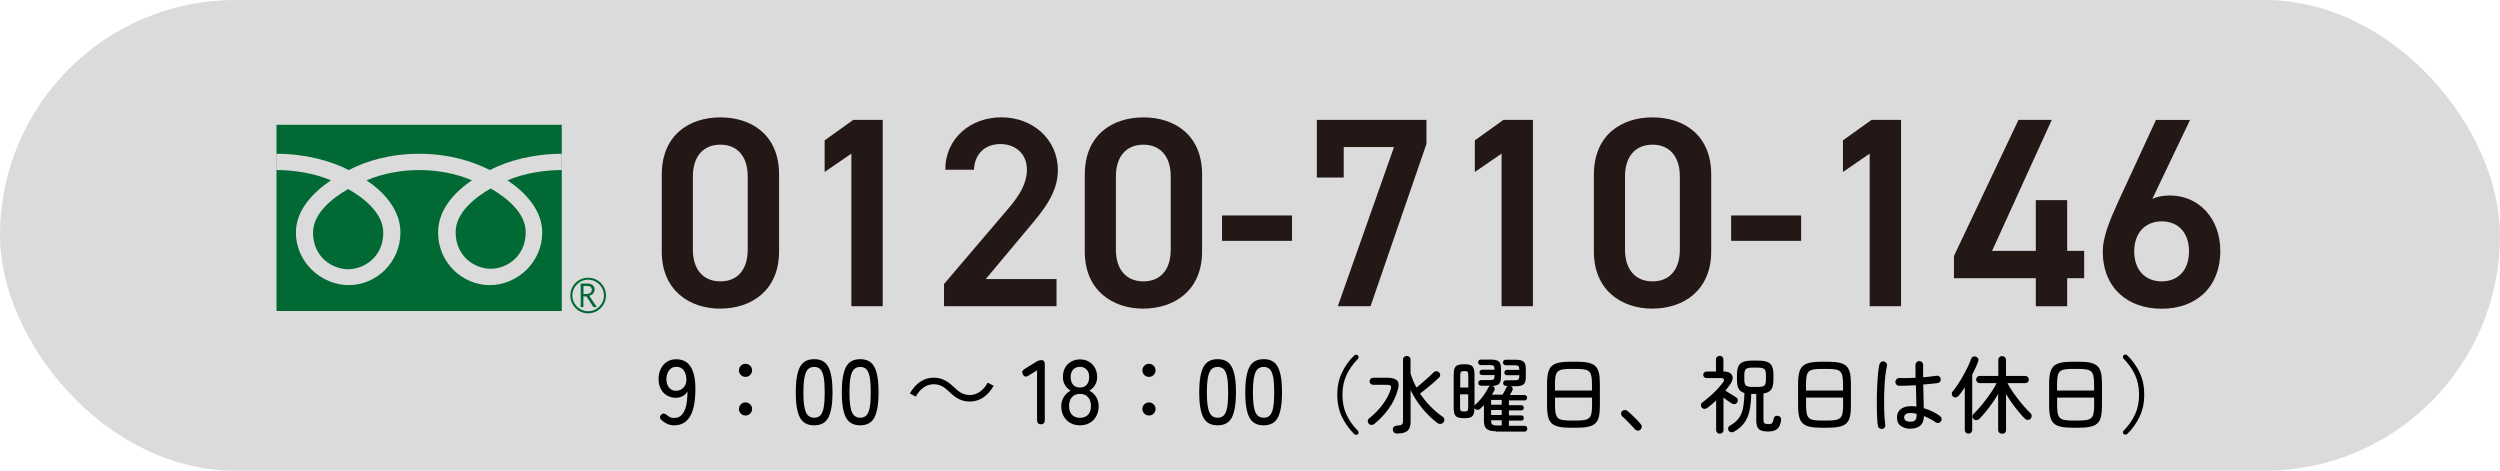<?xml version="1.0" encoding="UTF-8"?>
<svg id="_レイヤー_2" data-name="レイヤー 2" xmlns="http://www.w3.org/2000/svg" viewBox="0 0 313.29 58.99">
  <defs>
    <style>
      .cls-1 {
        fill: #231815;
      }

      .cls-2 {
        fill: #006934;
      }

      .cls-3 {
        fill: #dbdbdb;
      }
    </style>
  </defs>
  <g id="_レイヤー_3" data-name="レイヤー 3">
    <rect class="cls-3" x="0" y="0" width="313.29" height="58.99" rx="29.49" ry="29.49"/>
    <g>
      <g>
        <path class="cls-2" d="M71.47,37.03c0,1.23,1,2.24,2.23,2.24s2.24-1,2.24-2.24-1-2.23-2.24-2.23-2.23,1-2.23,2.23M71.73,37.03c0-1.09.89-1.98,1.97-1.98s1.98.89,1.98,1.98-.89,1.97-1.98,1.97-1.97-.89-1.97-1.97Z"/>
        <path class="cls-2" d="M74.79,38.48h-.43l-.87-1.34h-.38v1.34h-.34v-2.95h.84c.28,0,.5.07.66.2.16.14.24.33.24.57,0,.18-.06.34-.18.48-.12.14-.28.23-.49.28l.94,1.41M73.12,36.84h.43c.18,0,.33-.05.44-.15.11-.1.17-.22.17-.37,0-.33-.2-.49-.6-.49h-.44v1.01Z"/>
      </g>
      <g>
        <path class="cls-2" d="M39.23,29.15c0,3.09,2.44,4.59,4.4,4.59s4.4-1.5,4.4-4.59c0-2.4-2.38-4.32-4.4-5.46-2.02,1.15-4.4,3.06-4.4,5.46Z"/>
        <path class="cls-2" d="M57.1,29.09c0,3.09,2.43,4.59,4.39,4.59s4.39-1.5,4.39-4.59c0-2.4-2.38-4.32-4.39-5.47-2.02,1.15-4.39,3.06-4.39,5.47Z"/>
        <path class="cls-2" d="M34.65,15.64v23.33h35.75V15.64h-35.75ZM70.4,21.31c-2.15,0-4.76.4-6.8,1.29,2.21,1.48,4.35,3.72,4.35,6.54,0,3.73-3.13,6.59-6.58,6.59s-6.47-2.85-6.47-6.59c0-2.83,2.03-5.06,4.24-6.54-2.04-.89-4.46-1.29-6.6-1.29s-4.56.4-6.6,1.29c2.21,1.48,4.24,3.72,4.24,6.54,0,3.73-3.03,6.59-6.47,6.59s-6.63-2.85-6.63-6.59c0-2.83,2.19-5.06,4.39-6.54-2.05-.89-4.65-1.29-6.8-1.29v-2.04c3.63,0,6.85.91,9.03,2.04,2.19-1.14,5.21-2.04,8.84-2.04s6.65.91,8.84,2.04c2.19-1.14,5.41-2.04,9.04-2.04v2.04Z"/>
      </g>
    </g>
    <g>
      <path class="cls-1" d="M90.28,38.68c-3.89,0-7.35-2.3-7.35-7.14v-9.65c0-4.98,3.45-7.18,7.35-7.18s7.35,2.2,7.35,7.14v9.68c0,4.84-3.45,7.14-7.35,7.14ZM90.28,18.13c-2.13,0-3.45,1.46-3.45,3.96v9.21c0,2.5,1.32,3.96,3.45,3.96s3.42-1.46,3.42-3.96v-9.21c0-2.5-1.32-3.96-3.42-3.96Z"/>
      <path class="cls-1" d="M110.62,38.37h-3.93v-19.12l-3.35,2.3v-3.96l3.59-2.57h3.69v23.36Z"/>
      <path class="cls-1" d="M132.42,38.37h-14.12v-2.78l8.02-9.41c1.52-1.76,2.37-3.28,2.37-4.91,0-2.13-1.59-3.22-3.32-3.22-1.83,0-3.22,1.12-3.32,3.22h-3.59c0-3.96,3.18-6.57,7.04-6.57s7.07,2.71,7.07,6.63c0,2.95-2.03,5.25-3.52,7.04l-5.52,6.6h8.87v3.39Z"/>
      <path class="cls-1" d="M143.29,38.68c-3.89,0-7.35-2.3-7.35-7.14v-9.65c0-4.98,3.45-7.18,7.35-7.18s7.35,2.2,7.35,7.14v9.68c0,4.84-3.45,7.14-7.35,7.14ZM143.29,18.13c-2.13,0-3.45,1.46-3.45,3.96v9.21c0,2.5,1.32,3.96,3.45,3.96s3.42-1.46,3.42-3.96v-9.21c0-2.5-1.32-3.96-3.42-3.96Z"/>
      <path class="cls-1" d="M153.14,27h8.77v3.18h-8.77v-3.18Z"/>
      <path class="cls-1" d="M165.02,22.26v-7.24h13.74v3.01l-7.01,20.34h-4.1l7.04-19.94h-6.3v3.82h-3.39Z"/>
      <path class="cls-1" d="M192.1,38.37h-3.93v-19.12l-3.35,2.3v-3.96l3.59-2.57h3.69v23.36Z"/>
      <path class="cls-1" d="M207.09,38.68c-3.89,0-7.35-2.3-7.35-7.14v-9.65c0-4.98,3.45-7.18,7.35-7.18s7.35,2.2,7.35,7.14v9.68c0,4.84-3.45,7.14-7.35,7.14ZM207.09,18.13c-2.13,0-3.45,1.46-3.45,3.96v9.21c0,2.5,1.32,3.96,3.45,3.96s3.42-1.46,3.42-3.96v-9.21c0-2.5-1.32-3.96-3.42-3.96Z"/>
      <path class="cls-1" d="M216.94,27h8.77v3.18h-8.77v-3.18Z"/>
      <path class="cls-1" d="M238.23,38.37h-3.93v-19.12l-3.35,2.3v-3.96l3.59-2.57h3.69v23.36Z"/>
      <path class="cls-1" d="M257.12,15.02l-7.48,16.42h5.48v-6.36h3.93v6.36h2.13v3.42h-2.13v3.52h-3.93v-3.52h-10.26v-2.78l8.09-17.06h4.16Z"/>
      <path class="cls-1" d="M269.71,24.94c.68-.34,1.49-.44,2.23-.44,3.66,0,6.3,2.95,6.3,6.91,0,4.71-3.15,7.28-7.35,7.28s-7.38-2.54-7.38-7.21c0-1.73.85-3.82,1.9-6.13l4.77-10.32h4.27l-4.74,9.92ZM270.9,35.26c2.13,0,3.42-1.49,3.42-3.76s-1.29-3.76-3.42-3.76-3.45,1.52-3.45,3.76,1.29,3.76,3.45,3.76Z"/>
    </g>
    <path d="M170.16,54.41c-.06.06-.14.08-.23.08s-.16-.03-.22-.09c-.64-.63-1.16-1.35-1.55-2.18-.39-.82-.58-1.74-.58-2.75s.19-1.94.58-2.76c.39-.82.9-1.54,1.55-2.17.06-.06.13-.09.22-.09s.16.03.23.08c.06.06.08.13.09.22,0,.09-.02.16-.08.22-.61.62-1.09,1.3-1.43,2.02-.34.73-.51,1.56-.51,2.49s.17,1.76.51,2.49c.34.73.82,1.4,1.43,2.02.06.06.08.13.08.22,0,.09-.03.16-.09.22Z"/>
    <path d="M172.25,53.11c-.11.09-.23.14-.37.14s-.25-.05-.36-.16c-.08-.09-.12-.2-.12-.34,0-.13.06-.24.16-.31.63-.5,1.19-1.07,1.67-1.7.48-.63.82-1.27,1.04-1.92.08-.24.08-.4,0-.48-.07-.08-.23-.12-.48-.12h-1.72c-.12,0-.22-.04-.31-.13-.09-.08-.13-.19-.13-.31s.04-.22.13-.31c.09-.09.19-.13.31-.13h1.78c.61,0,1.03.12,1.24.36s.24.63.07,1.18c-.25.87-.63,1.65-1.14,2.35-.51.7-1.1,1.33-1.79,1.89ZM175.1,54.33c-.17,0-.31-.04-.4-.13-.09-.09-.14-.2-.16-.33-.01-.14.02-.26.12-.36s.22-.16.4-.17c.31-.02.51-.07.61-.14.1-.07.15-.23.15-.47v-7.66c0-.14.04-.25.14-.34s.2-.13.33-.13.23.04.33.13.14.2.14.34v1.71c.18.62.43,1.21.75,1.79.22-.17.47-.38.73-.61.26-.23.52-.46.78-.69.25-.23.46-.43.63-.6.1-.1.21-.15.34-.15.13,0,.24.04.34.14.1.09.15.2.15.32s-.05.24-.15.34c-.19.19-.42.4-.7.64-.28.24-.57.48-.86.72-.29.24-.57.45-.82.63.38.57.81,1.11,1.3,1.61s1,.94,1.55,1.31c.11.07.18.18.2.32s-.02.27-.12.39c-.09.11-.21.17-.36.18-.15.01-.29-.03-.4-.12-.69-.52-1.31-1.13-1.89-1.83-.57-.7-1.06-1.46-1.46-2.29v3.95c0,.53-.12.91-.37,1.14-.25.23-.67.35-1.27.35Z"/>
    <path d="M187.44,54.04c-.53,0-.91-.1-1.14-.29-.23-.19-.34-.52-.34-.99v-2c-.16.17-.31.32-.46.46-.09.08-.2.13-.32.14s-.23-.03-.31-.12c-.04-.03-.07-.07-.09-.14h0c0,.35-.04.62-.12.81-.08.19-.21.32-.39.39-.18.07-.45.11-.79.11s-.6-.04-.79-.11c-.19-.07-.32-.2-.4-.39-.08-.19-.12-.45-.12-.8v-4.17c0-.35.04-.62.12-.8.08-.18.21-.31.4-.39.19-.07.45-.11.79-.11s.61.04.79.11c.19.07.32.2.39.39.08.19.12.45.12.8v3.91s.03-.06.04-.08c.01-.03.04-.05.06-.07.22-.19.44-.41.65-.65.2-.24.39-.5.57-.76.17-.26.31-.51.42-.74.05-.1.13-.17.23-.21h-1.12c-.1,0-.19-.03-.27-.09-.07-.06-.11-.15-.11-.26,0-.12.04-.21.11-.27.07-.06.16-.09.27-.09h1.04c.26,0,.43-.03.5-.09.08-.06.12-.22.12-.46v-.08h-1.53c-.1,0-.18-.03-.25-.08-.07-.06-.1-.14-.1-.24,0-.11.03-.2.1-.26.07-.06.15-.09.25-.09h1.53v-.03c0-.24-.04-.4-.12-.46-.08-.06-.25-.09-.5-.09h-1.07c-.1,0-.19-.03-.26-.09-.07-.06-.1-.15-.1-.26,0-.12.03-.21.1-.26.07-.06.16-.08.26-.08h1.23c.47,0,.81.08.99.24.19.16.28.46.28.92v1c0,.43-.08.72-.24.88-.16.16-.44.25-.84.27,0,0,.03,0,.07.02.1.05.17.13.21.23.03.1.02.21-.03.31-.05.08-.1.17-.15.26-.05.09-.11.18-.16.27h1.33c.08-.12.16-.27.26-.45.09-.18.17-.33.22-.44.04-.1.12-.17.23-.21h-.27c-.1,0-.19-.03-.26-.09s-.1-.15-.1-.26c0-.12.03-.21.1-.27s.16-.09.26-.09h1.04c.26,0,.43-.03.5-.09s.12-.22.12-.46v-.08h-1.53c-.09,0-.17-.03-.24-.08-.07-.06-.1-.14-.1-.24,0-.11.03-.2.1-.26.07-.06.15-.09.24-.09h1.53v-.03c0-.24-.04-.4-.12-.46-.08-.06-.25-.09-.5-.09h-1.07c-.1,0-.18-.03-.25-.09-.07-.06-.1-.15-.1-.26,0-.12.04-.21.1-.26.07-.06.15-.08.25-.08h1.23c.47,0,.81.08,1,.24.19.16.28.46.28.92v1c0,.46-.09.76-.28.92-.19.16-.52.24-1,.24h-.63s.01,0,.02,0c0,0,.01,0,.02,0,.1.05.18.12.21.23.04.1.03.2-.03.31-.08.17-.18.36-.3.56h1.82c.1,0,.18.04.24.1s.09.15.09.24-.03.17-.09.24c-.06.07-.14.1-.24.1h-1.95v.6h1.56c.1,0,.17.04.23.1.05.07.08.15.08.23,0,.08-.03.15-.08.22-.05.07-.13.1-.23.1h-1.56v.63h1.56c.1,0,.17.04.23.1.05.07.08.14.08.22,0,.08-.03.16-.08.23-.05.07-.13.1-.23.1h-1.56v.65h1.97c.1,0,.19.04.25.11.06.07.09.16.09.25s-.03.17-.09.25c-.06.08-.14.12-.25.12h-3.59ZM182.98,48.56h1.02v-1.51c0-.23-.03-.38-.09-.45-.06-.07-.2-.1-.42-.1s-.35.04-.41.1c-.06.07-.09.22-.09.45v1.51ZM183.48,51.57c.22,0,.36-.04.42-.1.06-.07.09-.22.09-.45v-1.6h-1.02v1.6c0,.23.03.38.09.45.06.07.2.1.41.1ZM186.86,50.72h1.33v-.6h-1.33v.6ZM186.86,52.01h1.33v-.63h-1.33v.63ZM187.57,53.32h.62v-.65h-1.33v.04c0,.24.05.41.16.49.11.08.29.12.55.12Z"/>
    <path d="M196.78,53.6c-.57,0-1.05-.04-1.42-.12-.37-.08-.67-.21-.89-.41-.22-.2-.37-.47-.46-.83-.09-.36-.14-.82-.14-1.39v-2.77c0-.57.05-1.03.14-1.39.09-.36.25-.64.46-.83s.51-.33.89-.41c.38-.08.85-.12,1.42-.12h.81c.57,0,1.05.04,1.42.12s.67.21.89.41c.22.2.37.47.46.83.09.36.13.82.13,1.39v2.77c0,.57-.04,1.03-.13,1.39-.09.36-.24.64-.46.83-.22.2-.51.33-.89.41s-.85.12-1.42.12h-.81ZM194.86,48.94h4.64v-.86c0-.4-.03-.72-.08-.96-.05-.24-.15-.43-.28-.56s-.33-.22-.58-.26c-.25-.05-.58-.07-.98-.07h-.81c-.4,0-.72.02-.97.07-.25.05-.45.13-.58.26-.14.13-.23.31-.28.56-.05.24-.08.56-.08.96v.86ZM196.78,52.7h.81c.4,0,.72-.02.98-.07.25-.05.44-.13.58-.26s.23-.31.28-.56c.05-.24.08-.56.08-.96v-1.02h-4.64v1.02c0,.4.03.72.08.96.05.24.15.43.28.56.14.13.33.22.58.26.25.05.58.07.97.07Z"/>
    <path d="M205.55,53.87c-.1.08-.22.11-.36.09-.13-.02-.24-.08-.33-.18-.11-.14-.26-.31-.46-.51s-.39-.4-.58-.6c-.19-.2-.36-.35-.49-.45-.1-.08-.16-.19-.18-.33-.02-.13.01-.24.09-.34.1-.1.21-.16.34-.17.13,0,.24.03.35.1.15.13.34.29.56.5.22.21.43.42.64.63.21.22.38.41.5.57.09.1.13.22.1.36-.02.13-.08.24-.19.33Z"/>
    <path d="M215.51,54.35c-.13,0-.23-.04-.32-.13s-.13-.19-.13-.32v-3.72c-.37.35-.74.66-1.1.94-.11.08-.24.12-.37.12-.13,0-.24-.06-.34-.17-.08-.1-.11-.21-.09-.34.01-.13.07-.23.18-.3.31-.23.63-.49.96-.78s.63-.58.91-.88c.28-.3.52-.58.71-.85.12-.16.15-.29.11-.39-.05-.1-.18-.15-.39-.15h-1.79c-.11,0-.21-.04-.29-.12-.08-.08-.12-.18-.12-.29s.04-.21.12-.29c.08-.08.18-.12.29-.12h1.19v-1.5c0-.14.04-.25.14-.34.09-.08.2-.13.33-.13.13,0,.24.04.33.13.09.08.13.2.13.34v1.5h.08c.34,0,.6.07.79.21.18.14.28.33.29.56.01.23-.08.48-.26.75-.19.29-.41.58-.65.87.11.08.26.17.44.28.18.11.35.22.52.32.17.1.3.18.39.25.11.06.18.16.2.28.02.12,0,.24-.07.34-.07.12-.17.19-.3.22s-.25,0-.37-.07c-.13-.08-.29-.18-.49-.33-.2-.14-.39-.28-.56-.41v4.07c0,.13-.04.24-.13.32s-.19.13-.32.13ZM221.62,54.08c-.38,0-.69-.04-.91-.13-.23-.09-.38-.23-.48-.44-.09-.21-.14-.49-.14-.84v-3.3h-.63c-.02.84-.1,1.55-.23,2.14-.13.59-.35,1.08-.65,1.49-.3.41-.71.77-1.25,1.08-.12.07-.24.1-.37.09-.13,0-.24-.07-.32-.18-.07-.1-.1-.21-.08-.34.02-.13.09-.23.22-.3.35-.2.64-.41.86-.64.23-.23.41-.5.55-.81.14-.31.24-.68.3-1.11.06-.43.1-.94.12-1.54-.35-.1-.6-.28-.73-.54-.14-.26-.21-.64-.21-1.14v-.59c0-.46.06-.82.18-1.08.12-.26.33-.44.61-.55s.67-.16,1.15-.16h.68c.5,0,.89.05,1.17.16s.48.29.6.55c.12.26.18.62.18,1.08v.59c0,.57-.09.98-.27,1.24-.18.26-.51.43-.98.5v3.2c0,.28.04.46.12.53.08.07.25.11.52.11.22,0,.37-.05.45-.14.08-.09.14-.28.19-.55.03-.14.1-.24.21-.3.11-.06.23-.07.37-.04.13.03.23.09.29.19.06.1.08.22.06.36-.07.51-.23.87-.48,1.08-.25.21-.61.32-1.08.32ZM219.6,48.49h.68c.41,0,.69-.06.82-.18.14-.12.2-.37.2-.73v-.59c0-.37-.07-.62-.2-.74-.14-.12-.41-.18-.82-.18h-.68c-.41,0-.68.06-.81.18-.14.12-.2.37-.2.74v.59c0,.36.07.61.2.73s.41.18.81.18Z"/>
    <path d="M228.24,53.6c-.57,0-1.05-.04-1.42-.12-.37-.08-.67-.21-.89-.41-.22-.2-.37-.47-.46-.83-.09-.36-.14-.82-.14-1.39v-2.77c0-.57.05-1.03.14-1.39.09-.36.25-.64.46-.83s.51-.33.89-.41c.38-.08.85-.12,1.42-.12h.81c.57,0,1.05.04,1.42.12s.67.21.89.41c.22.2.37.47.46.83.09.36.13.82.13,1.39v2.77c0,.57-.04,1.03-.13,1.39-.09.36-.24.64-.46.83-.22.2-.51.33-.89.41s-.85.12-1.42.12h-.81ZM226.32,48.94h4.64v-.86c0-.4-.03-.72-.08-.96-.05-.24-.15-.43-.28-.56s-.33-.22-.58-.26c-.25-.05-.58-.07-.98-.07h-.81c-.4,0-.72.02-.97.07-.25.05-.45.13-.58.26-.14.13-.23.31-.28.56-.05.24-.08.56-.08.96v.86ZM228.24,52.7h.81c.4,0,.72-.02.98-.07.25-.05.44-.13.58-.26s.23-.31.28-.56c.05-.24.08-.56.08-.96v-1.02h-4.64v1.02c0,.4.03.72.08.96.05.24.15.43.28.56.14.13.33.22.58.26.25.05.58.07.97.07Z"/>
    <path d="M235.88,53.74c-.13.03-.25,0-.36-.07-.11-.08-.17-.18-.19-.3-.04-.23-.07-.54-.09-.94-.02-.39-.04-.84-.04-1.33,0-.49,0-1,0-1.54.01-.53.03-1.05.06-1.55.03-.5.06-.96.11-1.37.04-.41.1-.74.16-1,.04-.13.11-.22.22-.29.11-.07.23-.09.35-.05.13.03.23.1.3.21.07.11.09.23.06.36-.06.27-.12.6-.17.99s-.09.83-.12,1.29c-.03.47-.05.95-.06,1.44-.01.49-.01.96,0,1.43s.02.88.05,1.26c.03.38.06.69.1.93.02.13,0,.24-.08.35-.07.11-.17.17-.3.19ZM239.41,53.73c-.48,0-.88-.12-1.2-.35-.33-.23-.49-.59-.49-1.07,0-.43.15-.78.47-1.03.31-.25.72-.38,1.23-.38.13,0,.25,0,.37.01.12,0,.25.02.37.04,0-.37-.02-.79-.03-1.25-.01-.46-.02-.94-.04-1.42-.39.02-.77.04-1.14.05-.37.01-.69.02-.96.01-.13,0-.25-.05-.34-.15-.09-.1-.13-.21-.13-.34,0-.13.06-.24.15-.34s.21-.13.34-.13c.27,0,.59,0,.94,0,.36,0,.72-.02,1.1-.04,0-.29-.01-.58-.01-.85v-.76c0-.13.04-.24.14-.34.09-.09.2-.14.34-.14s.25.05.34.14c.09.09.14.2.14.34,0,.25,0,.51,0,.77s0,.52,0,.78c.32-.03.62-.06.91-.09.28-.03.53-.06.75-.1.13-.03.24,0,.35.07s.17.18.19.31c.02.13,0,.24-.08.35-.07.11-.18.17-.31.19-.23.03-.5.06-.81.09s-.64.06-.99.09c.01.57.03,1.11.04,1.63.02.52.03.96.03,1.33.39.11.75.26,1.11.43.35.17.66.36.93.56.1.08.17.18.19.31.02.13,0,.25-.08.35-.08.11-.18.18-.31.2-.13.02-.25,0-.36-.08-.18-.14-.4-.28-.66-.41s-.52-.26-.8-.37c-.02,1.06-.6,1.58-1.73,1.58ZM239.41,52.84c.29,0,.49-.06.6-.19.12-.13.17-.32.17-.57v-.23c-.27-.06-.53-.09-.78-.09-.28,0-.48.05-.6.16-.12.11-.18.24-.18.39s.06.28.18.38c.12.1.32.15.6.15Z"/>
    <path d="M246.69,54.35c-.13,0-.23-.04-.33-.13-.09-.09-.14-.2-.14-.34v-5.34c-.13.2-.26.39-.4.58-.13.19-.27.36-.41.52-.08.09-.18.14-.31.16-.13.02-.24-.01-.34-.09-.09-.08-.15-.18-.17-.3-.02-.12,0-.23.08-.32.22-.25.44-.55.67-.9.23-.35.46-.72.67-1.1.22-.38.41-.76.59-1.13.17-.37.31-.69.41-.97.05-.14.13-.24.24-.29.11-.05.23-.05.37,0,.13.04.22.12.27.23.06.11.06.23.01.35-.09.26-.2.53-.33.81-.13.28-.27.57-.42.86v6.92c0,.14-.05.25-.14.34-.09.09-.2.13-.34.13ZM250.88,54.35c-.13,0-.25-.04-.34-.13-.09-.09-.14-.2-.14-.33v-4.52c-.22.38-.46.76-.73,1.14-.27.38-.55.74-.83,1.09-.28.34-.55.64-.8.89-.09.09-.21.14-.35.16-.14.01-.26-.03-.36-.13-.09-.09-.14-.2-.14-.33s.05-.24.14-.33c.23-.22.48-.49.76-.81.27-.31.54-.65.81-1.01.27-.36.52-.71.75-1.06.23-.35.42-.68.56-.97h-2.12c-.13,0-.23-.04-.32-.13-.09-.09-.13-.19-.13-.32,0-.12.04-.22.13-.31.09-.09.19-.14.32-.14h2.33v-2.01c0-.14.04-.25.14-.34.09-.09.2-.13.34-.13s.24.04.34.13c.09.09.14.2.14.34v2.01h2.43c.12,0,.22.05.31.14.09.09.13.2.13.31,0,.13-.04.23-.13.32-.09.09-.19.13-.31.13h-2.24c.14.28.32.59.55.93s.47.69.75,1.04c.27.35.54.69.82,1s.53.58.76.8c.1.09.15.2.15.34,0,.13-.04.25-.14.36-.1.1-.22.14-.36.14-.14,0-.26-.06-.36-.16-.25-.25-.51-.54-.79-.88-.28-.34-.56-.7-.83-1.08-.27-.38-.52-.76-.73-1.13v4.53c0,.13-.04.24-.14.33-.09.09-.2.13-.34.13Z"/>
    <path d="M259.7,53.6c-.57,0-1.05-.04-1.42-.12-.37-.08-.67-.21-.89-.41-.22-.2-.37-.47-.46-.83-.09-.36-.14-.82-.14-1.39v-2.77c0-.57.05-1.03.14-1.39.09-.36.25-.64.46-.83s.51-.33.89-.41c.38-.08.85-.12,1.42-.12h.81c.57,0,1.05.04,1.42.12s.67.21.89.41c.22.2.37.47.46.83.09.36.13.82.13,1.39v2.77c0,.57-.04,1.03-.13,1.39-.09.36-.24.64-.46.83-.22.2-.51.33-.89.41s-.85.12-1.42.12h-.81ZM257.78,48.94h4.64v-.86c0-.4-.03-.72-.08-.96-.05-.24-.15-.43-.28-.56s-.33-.22-.58-.26c-.25-.05-.58-.07-.98-.07h-.81c-.4,0-.72.02-.97.07-.25.05-.45.13-.58.26-.14.13-.23.31-.28.56-.05.24-.08.56-.08.96v.86ZM259.7,52.7h.81c.4,0,.72-.02.98-.07.25-.05.44-.13.58-.26s.23-.31.28-.56c.05-.24.08-.56.08-.96v-1.02h-4.64v1.02c0,.4.03.72.08.96.05.24.15.43.28.56.14.13.33.22.58.26.25.05.58.07.97.07Z"/>
    <path d="M266.13,54.41c-.06-.06-.09-.13-.09-.22,0-.09.02-.16.08-.22.62-.62,1.09-1.3,1.43-2.02s.51-1.56.51-2.49-.17-1.76-.51-2.49-.82-1.4-1.43-2.02c-.06-.06-.08-.13-.08-.22,0-.09.03-.16.09-.22.06-.06.14-.08.23-.08s.16.03.22.09c.64.63,1.16,1.35,1.55,2.17.39.82.58,1.74.58,2.76s-.19,1.93-.58,2.75c-.39.82-.9,1.55-1.55,2.18-.06.06-.13.09-.22.09s-.16-.03-.23-.08Z"/>
    <g>
      <path d="M84.46,53.3c-.3,0-.59-.06-.85-.18-.26-.12-.5-.28-.71-.49-.14-.11-.2-.23-.19-.36s.07-.23.18-.33c.12-.1.24-.14.34-.11.11.02.22.08.34.18.12.11.25.2.4.27.14.06.3.1.49.1.43,0,.77-.14,1.01-.43.25-.29.42-.68.53-1.18.1-.5.15-1.08.15-1.72-.14.25-.34.45-.6.59s-.55.21-.85.21c-.4,0-.77-.09-1.1-.28-.33-.19-.59-.46-.78-.81s-.29-.77-.29-1.26.09-.91.28-1.28c.18-.37.44-.67.77-.88.33-.21.71-.32,1.15-.32.34,0,.65.06.95.18s.56.33.78.63c.22.3.39.7.52,1.22.12.52.18,1.17.16,1.95-.03,1.49-.27,2.58-.72,3.27s-1.1,1.03-1.94,1.03ZM84.72,48.97c.4,0,.72-.15.97-.44.25-.29.36-.66.32-1.11-.04-.47-.17-.83-.38-1.08s-.51-.37-.87-.37c-.4,0-.7.15-.92.45-.22.3-.33.66-.33,1.09s.11.79.33,1.06.51.41.87.41Z"/>
      <path d="M93.42,47.23c-.23,0-.42-.08-.58-.24-.16-.16-.24-.36-.24-.58s.08-.42.24-.58c.16-.16.35-.24.58-.24s.42.08.59.24c.16.16.24.36.24.58s-.08.42-.24.58c-.16.16-.36.24-.59.24ZM93.42,52.07c-.23,0-.42-.08-.58-.24-.16-.16-.24-.36-.24-.58s.08-.42.24-.58c.16-.16.35-.24.58-.24s.42.08.59.24c.16.16.24.36.24.58s-.08.42-.24.58c-.16.16-.36.24-.59.24Z"/>
      <path d="M102.03,53.3c-.87,0-1.47-.34-1.81-1.02-.34-.68-.5-1.72-.5-3.12s.17-2.44.5-3.12c.34-.68.94-1.03,1.81-1.03s1.46.34,1.8,1.03c.34.68.5,1.72.5,3.12s-.17,2.44-.5,3.12c-.34.68-.94,1.02-1.8,1.02ZM102.03,52.35c.32,0,.58-.1.77-.29.19-.2.34-.53.42-.99.09-.47.13-1.1.13-1.9s-.04-1.45-.13-1.91c-.09-.47-.23-.8-.42-.99s-.45-.29-.77-.29-.57.1-.77.29-.34.52-.44.99c-.09.47-.14,1.1-.14,1.91s.05,1.44.14,1.9c.09.47.24.8.44.99.2.19.45.29.77.29Z"/>
      <path d="M107.8,53.3c-.87,0-1.47-.34-1.81-1.02-.34-.68-.5-1.72-.5-3.12s.17-2.44.5-3.12c.34-.68.94-1.03,1.81-1.03s1.46.34,1.8,1.03c.34.68.5,1.72.5,3.12s-.17,2.44-.5,3.12c-.34.68-.94,1.02-1.8,1.02ZM107.8,52.35c.32,0,.58-.1.77-.29.19-.2.34-.53.42-.99.09-.47.13-1.1.13-1.9s-.04-1.45-.13-1.91c-.09-.47-.23-.8-.42-.99s-.45-.29-.77-.29-.57.1-.77.29-.34.52-.44.99c-.09.47-.14,1.1-.14,1.91s.05,1.44.14,1.9c.09.47.24.8.44.99.2.19.45.29.77.29Z"/>
      <path d="M124.52,48.34c-.72,1.29-1.78,1.98-2.98,1.98-1.03,0-1.75-.42-2.56-1.2-.63-.61-1.15-.97-1.99-.97-.93,0-1.74.63-2.22,1.55l-.75-.39c.72-1.3,1.78-1.98,2.98-1.98,1.03,0,1.75.42,2.56,1.2.63.61,1.16.97,1.99.97.93,0,1.74-.63,2.22-1.55l.75.39Z"/>
      <path d="M130.45,53.17c-.33,0-.49-.18-.49-.55v-6.22l-1.05.66c-.31.21-.55.17-.71-.11-.18-.28-.12-.52.19-.71l1.49-.92c.21-.13.43-.19.66-.19.26,0,.39.18.39.55v6.94c0,.37-.16.55-.48.55Z"/>
      <path d="M135.34,53.3c-.46,0-.86-.1-1.22-.3-.35-.2-.63-.49-.83-.85s-.3-.79-.3-1.26c0-.44.11-.83.34-1.17.22-.34.5-.59.83-.76-.28-.18-.51-.41-.69-.69-.18-.29-.27-.63-.27-1.03,0-.44.09-.82.27-1.15.18-.33.44-.59.76-.77.32-.18.69-.28,1.11-.28s.79.09,1.11.28c.32.18.57.44.76.77.18.33.28.72.28,1.15,0,.4-.09.74-.28,1.03-.18.29-.42.52-.7.69.34.17.62.42.84.76s.33.73.33,1.17c0,.47-.1.89-.3,1.26-.2.37-.47.65-.83.85-.35.2-.76.3-1.21.3ZM135.34,52.36c.42,0,.75-.13,1-.38s.37-.62.37-1.11-.12-.84-.37-1.11c-.24-.27-.58-.4-1-.4s-.75.13-1,.4c-.25.27-.37.64-.37,1.11s.12.86.37,1.11.58.38,1,.38ZM135.34,48.56c.37,0,.65-.12.85-.35s.3-.56.3-.97-.11-.72-.33-.94c-.22-.22-.49-.33-.83-.33s-.62.11-.84.33c-.21.22-.32.54-.32.94s.1.74.3.97.49.35.86.35Z"/>
      <path d="M143.98,47.23c-.23,0-.42-.08-.58-.24-.16-.16-.24-.36-.24-.58s.08-.42.24-.58c.16-.16.35-.24.58-.24s.42.08.59.24c.16.16.24.36.24.58s-.08.42-.24.58c-.16.16-.36.24-.59.24ZM143.98,52.07c-.23,0-.42-.08-.58-.24-.16-.16-.24-.36-.24-.58s.08-.42.24-.58c.16-.16.35-.24.58-.24s.42.08.59.24c.16.16.24.36.24.58s-.08.42-.24.58c-.16.16-.36.24-.59.24Z"/>
      <path d="M152.59,53.3c-.87,0-1.47-.34-1.81-1.02-.34-.68-.5-1.72-.5-3.12s.17-2.44.5-3.12c.34-.68.94-1.03,1.81-1.03s1.46.34,1.8,1.03c.34.68.5,1.72.5,3.12s-.17,2.44-.5,3.12c-.34.68-.94,1.02-1.8,1.02ZM152.59,52.35c.32,0,.58-.1.77-.29.19-.2.34-.53.42-.99.09-.47.13-1.1.13-1.9s-.04-1.45-.13-1.91c-.09-.47-.23-.8-.42-.99s-.45-.29-.77-.29-.57.1-.77.29-.34.52-.44.99c-.09.47-.14,1.1-.14,1.91s.05,1.44.14,1.9c.09.47.24.8.44.99.2.19.45.29.77.29Z"/>
      <path d="M158.36,53.3c-.87,0-1.47-.34-1.81-1.02-.34-.68-.5-1.72-.5-3.12s.17-2.44.5-3.12c.34-.68.94-1.03,1.81-1.03s1.46.34,1.8,1.03c.34.68.5,1.72.5,3.12s-.17,2.44-.5,3.12c-.34.68-.94,1.02-1.8,1.02ZM158.36,52.35c.32,0,.58-.1.77-.29.19-.2.34-.53.42-.99.09-.47.13-1.1.13-1.9s-.04-1.45-.13-1.91c-.09-.47-.23-.8-.42-.99s-.45-.29-.77-.29-.57.1-.77.29-.34.52-.44.99c-.09.47-.14,1.1-.14,1.91s.05,1.44.14,1.9c.09.47.24.8.44.99.2.19.45.29.77.29Z"/>
    </g>
  </g>
</svg>